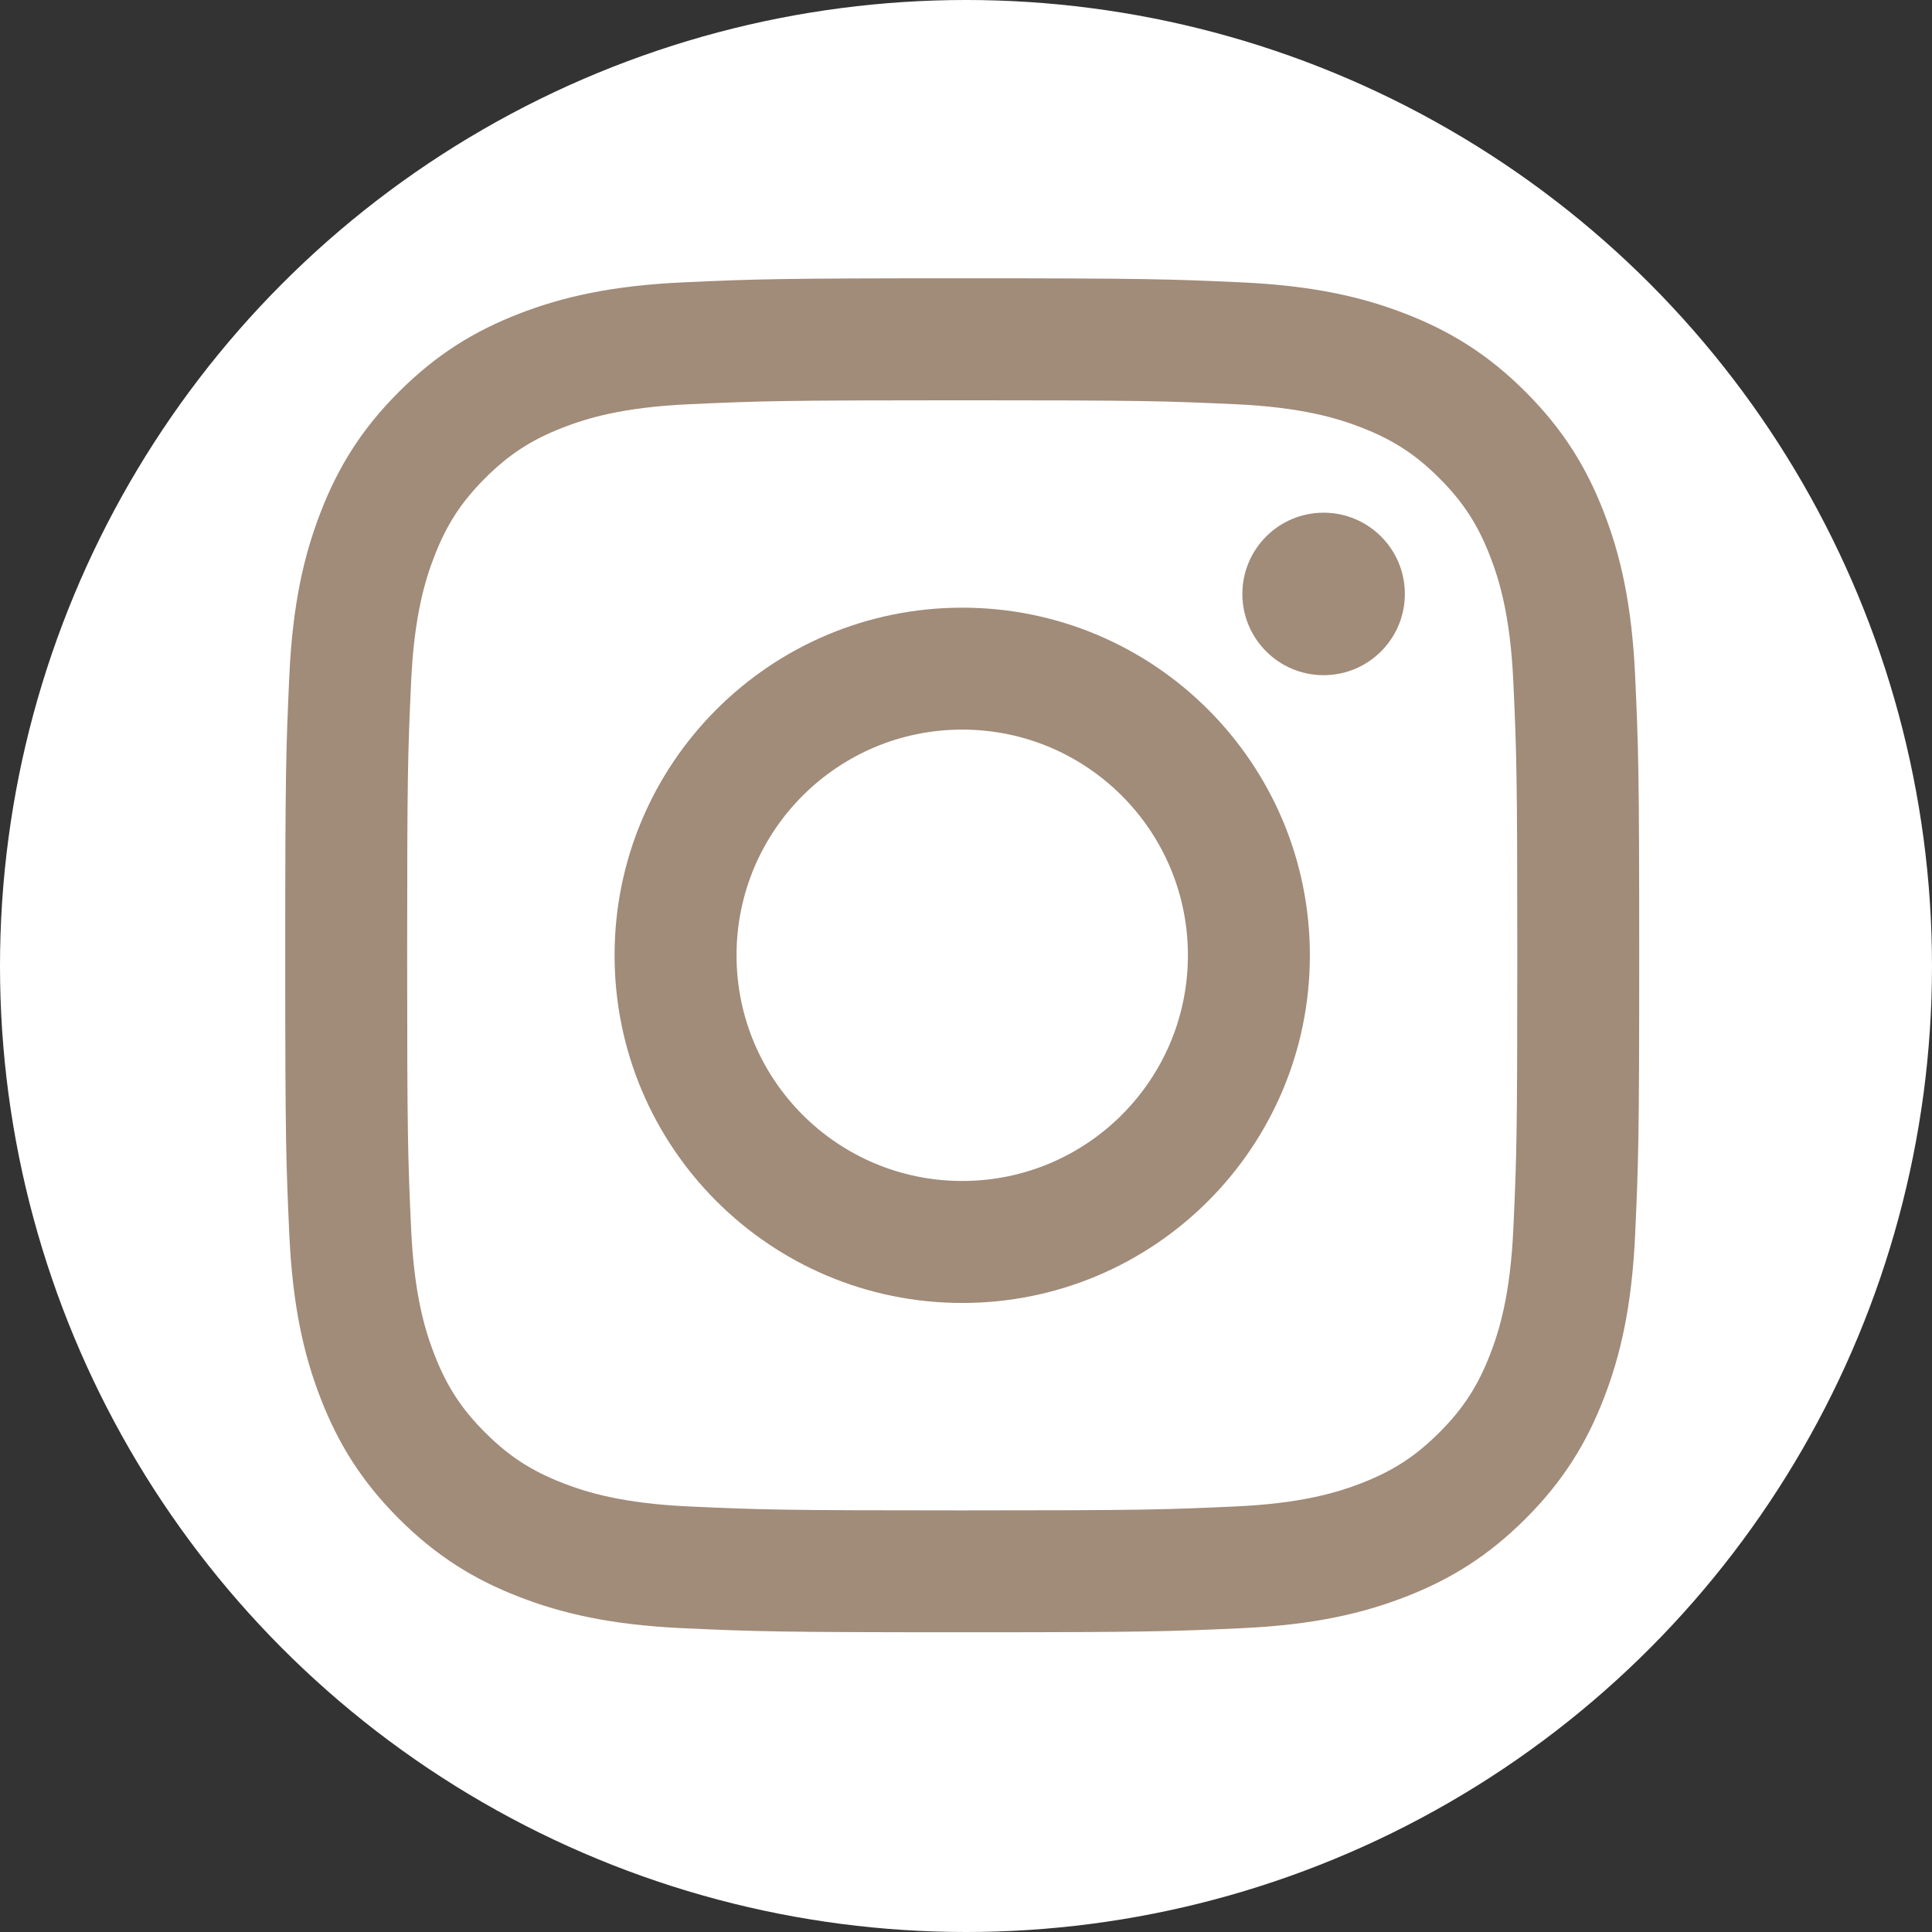 <?xml version="1.0" encoding="UTF-8"?>
<svg id="Logo" xmlns="http://www.w3.org/2000/svg" version="1.1" viewBox="0 0 512 512">
  <rect x="0" y="0" width="512" height="512" fill="#333333" stroke="none"/>
  <!-- Generator: Adobe Illustrator 29.7.1, SVG Export Plug-In . SVG Version: 2.1.1 Build 8)  -->
  <defs>
    <style>
      .st0 {
        fill: #fff;
      }

      .st1 {
        fill: #a18b79;
      }
    </style>
  </defs>
  <circle class="st0" cx="256" cy="256" r="256"/>
  <g>
    <path class="st1" d="M255,106.08c47.91,0,53.58.18,72.5,1.05,17.49.8,26.99,3.72,33.32,6.18,8.37,3.25,14.35,7.14,20.63,13.42,6.28,6.28,10.17,12.26,13.42,20.63,2.46,6.32,5.38,15.82,6.18,33.31.86,18.92,1.05,24.59,1.05,72.5s-.18,53.58-1.05,72.5c-.8,17.49-3.72,26.99-6.18,33.32-3.25,8.37-7.14,14.35-13.42,20.63s-12.26,10.17-20.63,13.42c-6.32,2.46-15.82,5.38-33.32,6.18-18.92.86-24.59,1.05-72.5,1.05s-53.58-.18-72.5-1.05c-17.49-.8-26.99-3.72-33.32-6.18-8.37-3.25-14.35-7.14-20.63-13.42-6.28-6.28-10.17-12.26-13.42-20.63-2.46-6.32-5.38-15.82-6.18-33.31-.86-18.92-1.05-24.59-1.05-72.5s.18-53.58,1.05-72.5c.8-17.49,3.72-26.99,6.18-33.32,3.25-8.37,7.14-14.35,13.42-20.63,6.28-6.28,12.26-10.17,20.63-13.42,6.32-2.46,15.82-5.38,33.31-6.18,18.92-.86,24.59-1.05,72.5-1.05M255,73.75c-48.73,0-54.84.21-73.97,1.08-19.1.87-32.14,3.9-43.55,8.34-11.8,4.59-21.8,10.72-31.78,20.69-9.97,9.97-16.11,19.98-20.69,31.78-4.44,11.41-7.47,24.45-8.34,43.55-.87,19.14-1.08,25.25-1.08,73.97s.21,54.84,1.08,73.97c.87,19.1,3.9,32.14,8.34,43.55,4.59,11.8,10.72,21.8,20.69,31.78,9.97,9.97,19.98,16.11,31.78,20.69,11.41,4.44,24.45,7.47,43.55,8.34,19.14.87,25.25,1.08,73.97,1.08s54.84-.21,73.97-1.08c19.1-.87,32.14-3.9,43.55-8.34,11.8-4.58,21.8-10.72,31.78-20.69,9.97-9.97,16.11-19.98,20.69-31.78,4.44-11.41,7.47-24.45,8.34-43.55.87-19.14,1.08-25.25,1.08-73.97s-.21-54.84-1.08-73.97c-.87-19.1-3.9-32.14-8.34-43.55-4.58-11.8-10.72-21.8-20.69-31.78-9.97-9.97-19.98-16.11-31.78-20.69-11.41-4.44-24.45-7.47-43.55-8.34-19.14-.87-25.25-1.08-73.97-1.08h0Z"/>
    <path class="st1" d="M255,161.04c-50.88,0-92.13,41.25-92.13,92.13s41.25,92.13,92.13,92.13,92.13-41.25,92.13-92.13-41.25-92.13-92.13-92.13ZM255,312.97c-33.03,0-59.81-26.78-59.81-59.81s26.78-59.81,59.81-59.81,59.81,26.78,59.81,59.81-26.78,59.81-59.81,59.81Z"/>
    <circle class="st1" cx="350.77" cy="157.4" r="21.53"/>
  </g>
</svg>